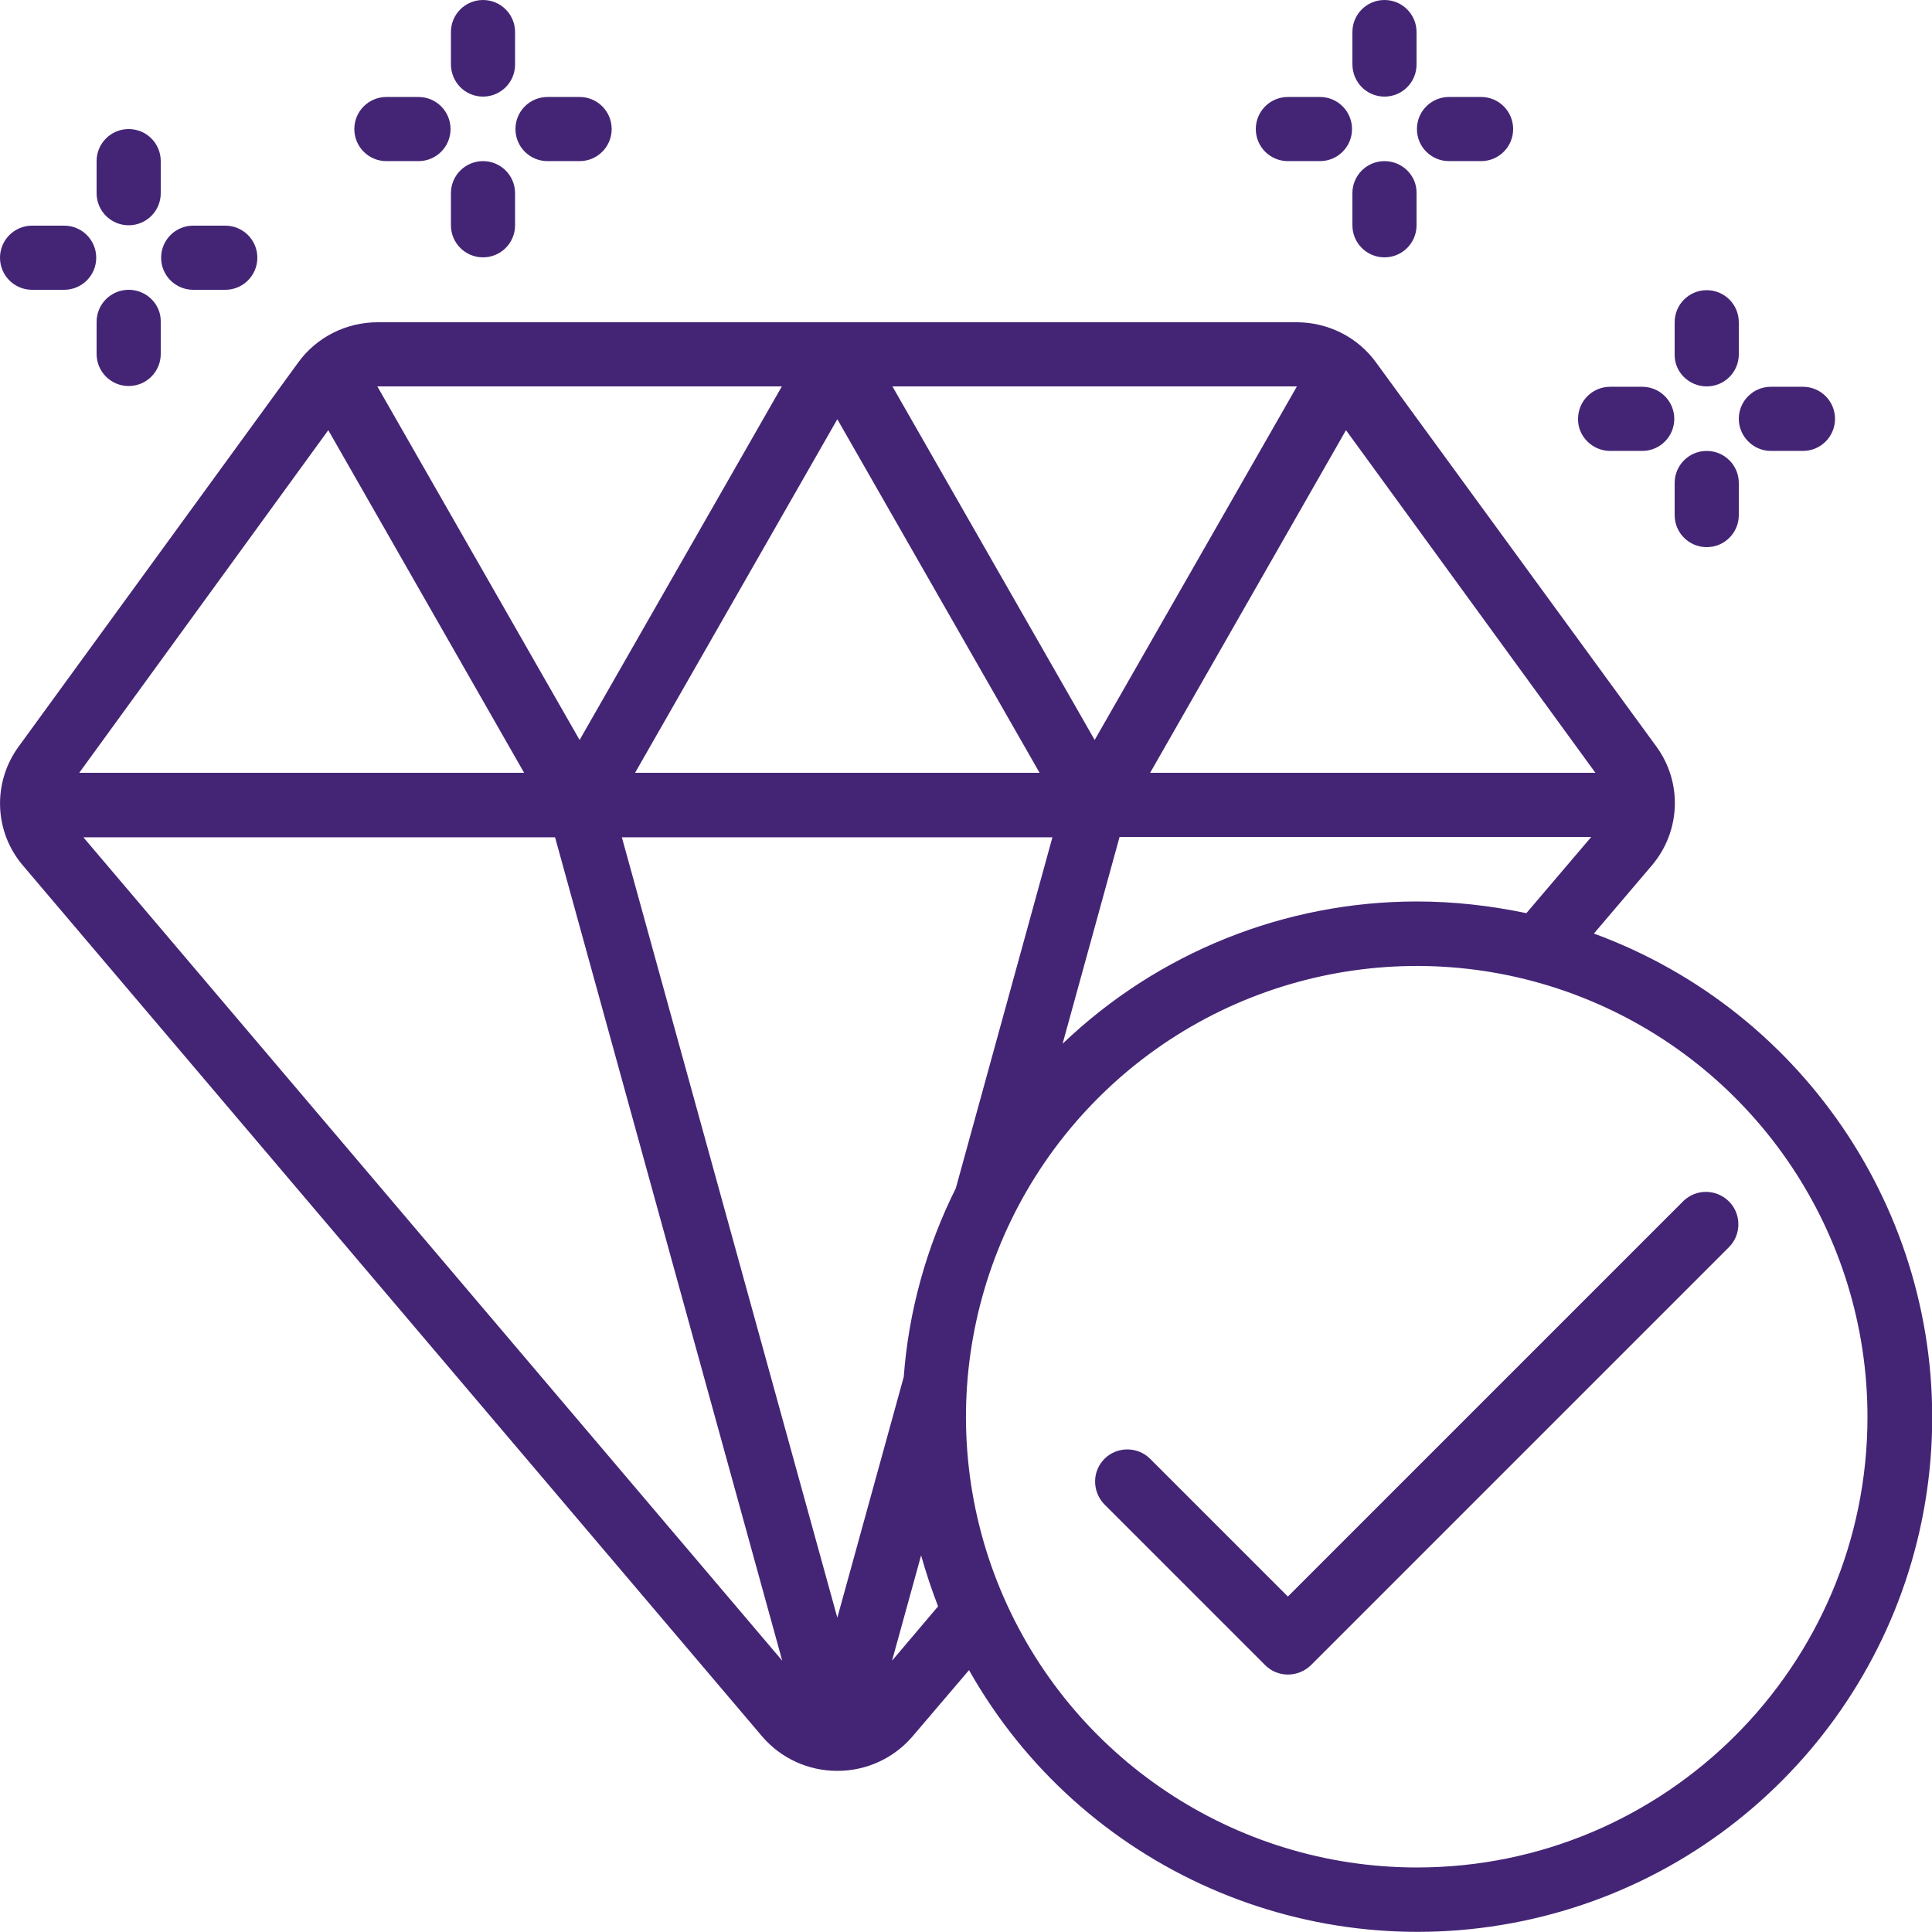 <svg xmlns="http://www.w3.org/2000/svg" xmlns:xlink="http://www.w3.org/1999/xlink" id="Camada_1" x="0px" y="0px" viewBox="0 0 512 512" style="enable-background:new 0 0 512 512;" xml:space="preserve"><style type="text/css">	.st0{fill:#442575;}</style><g id="Page-1">	<g id="_x30_01---QA-Test" transform="translate(-1)">		<path id="Shape" class="st0" d="M423.4,247.4l15.4-18.1c7.6-9,8.1-21.9,1.2-31.4L365.7,96.1c-4.9-6.8-12.8-10.7-21.1-10.7H101.1   c-8.3,0-16.2,3.9-21.1,10.7L5.9,197.9c-6.9,9.5-6.5,22.5,1.2,31.5L203,460.2c5,5.8,12.2,9.1,19.9,9.1s14.9-3.3,19.9-9.1l15-17.6   c29.7,52.6,90.5,79.4,149.4,65.9s101.9-64.2,105.6-124.5C516.5,323.8,480.1,268.2,423.4,247.4L423.4,247.4z M376.5,238.9   c-35,0-68.6,13.5-93.9,37.7l15.1-54.8h125l-17.2,20.2C396,240,386.2,238.9,376.5,238.9z M222.9,428.7l-57.1-206.8h114.1l-25.6,93   c-7.8,15.6-12.5,32.6-13.8,50L222.9,428.7z M169.3,204.8l53.6-93.7l53.6,93.7H169.3z M423.8,204.8H305.8l51.9-90.8L423.8,204.8z    M344.7,102.4l-53.6,93.7l-53.6-93.7L344.7,102.4z M208.2,102.4l-53.6,93.7L101,102.4L208.2,102.4z M88,114l51.9,90.8H22L88,114z    M23.1,221.9h125l60.2,218.2L23.1,221.9z M237.4,440.1l7.7-27.9c1.3,4.6,2.8,9.1,4.5,13.5L237.4,440.1z M376.5,494.9   c-48.3,0-91.9-29.1-110.4-73.7s-8.3-96,25.9-130.2s85.6-44.4,130.2-25.9s73.7,62.1,73.7,110.4   C495.9,441.4,442.4,494.9,376.5,494.9z"></path>		<path id="Shape_00000057117007363454098630000013328326482663784127_" class="st0" d="M447.2,318.2L342.3,423.1l-36.6-36.6   c-3.3-3.2-8.7-3.2-12,0.1s-3.3,8.6-0.1,12l42.7,42.7c3.3,3.3,8.7,3.3,12.1,0l110.9-110.9c3.2-3.3,3.2-8.7-0.1-12   S450.6,315,447.2,318.2L447.2,318.2z"></path>		<path id="Shape_00000150076520276423810450000015294393188288781232_" class="st0" d="M453.3,102.4c4.7,0,8.5-3.8,8.5-8.5v-8.5   c0-4.7-3.8-8.5-8.5-8.5s-8.5,3.8-8.5,8.5v8.5C444.7,98.6,448.6,102.4,453.3,102.4z"></path>		<path id="Shape_00000034078576550353998780000015373200042262418617_" class="st0" d="M470.3,119.5h8.5c4.7,0,8.5-3.8,8.5-8.5   c0-4.7-3.8-8.5-8.5-8.5h-8.5c-4.7,0-8.5,3.8-8.5,8.5C461.8,115.6,465.6,119.5,470.3,119.5z"></path>		<path id="Shape_00000076586181200006032250000007802364341929915020_" class="st0" d="M453.3,119.5c-4.7,0-8.5,3.8-8.5,8.5v8.5   c0,4.7,3.8,8.5,8.5,8.5s8.5-3.8,8.5-8.5V128C461.8,123.3,458,119.5,453.3,119.5z"></path>		<path id="Shape_00000046305135477106782900000000880999150668952474_" class="st0" d="M427.7,119.5h8.5c4.7,0,8.5-3.8,8.5-8.5   c0-4.7-3.8-8.5-8.5-8.5h-8.5c-4.7,0-8.5,3.8-8.5,8.5C419.1,115.6,423,119.5,427.7,119.5z"></path>		<path id="Shape_00000018958708605957160790000007788017730256779185_" class="st0" d="M367.9,25.6c4.7,0,8.5-3.8,8.5-8.5V8.5   c0-4.7-3.8-8.5-8.5-8.5s-8.5,3.8-8.5,8.5v8.5C359.4,21.8,363.2,25.6,367.9,25.6z"></path>		<path id="Shape_00000054249432046838952420000005711829954234265494_" class="st0" d="M385,42.7h8.5c4.7,0,8.5-3.8,8.5-8.5   s-3.8-8.5-8.5-8.5H385c-4.7,0-8.5,3.8-8.5,8.5S380.3,42.7,385,42.7z"></path>		<path id="Shape_00000114036491052585919170000012471709112778352808_" class="st0" d="M367.9,42.7c-4.7,0-8.5,3.8-8.5,8.5v8.5   c0,4.7,3.8,8.5,8.5,8.5s8.5-3.8,8.5-8.5v-8.5C376.5,46.5,372.6,42.7,367.9,42.7z"></path>		<path id="Shape_00000138552753638648709710000013999269323496584105_" class="st0" d="M342.3,42.7h8.5c4.7,0,8.5-3.8,8.5-8.5   s-3.8-8.5-8.5-8.5h-8.5c-4.7,0-8.5,3.8-8.5,8.5S337.6,42.7,342.3,42.7z"></path>		<path id="Shape_00000021811296010686782500000008887599756695516564_" class="st0" d="M35.1,59.7c4.7,0,8.5-3.8,8.5-8.5v-8.5   c0-4.7-3.8-8.5-8.5-8.5s-8.5,3.8-8.5,8.5v8.5C26.6,55.9,30.4,59.7,35.1,59.7z"></path>		<path id="Shape_00000085229586548724639660000017193806649912014466_" class="st0" d="M52.2,76.8h8.5c4.7,0,8.5-3.8,8.5-8.5   s-3.8-8.5-8.5-8.5h-8.5c-4.7,0-8.5,3.8-8.5,8.5C43.7,73,47.5,76.8,52.2,76.8z"></path>		<path id="Shape_00000088816955369572847290000006613158077178393260_" class="st0" d="M35.1,76.8c-4.7,0-8.5,3.8-8.5,8.5v8.5   c0,4.7,3.8,8.5,8.5,8.5s8.5-3.8,8.5-8.5v-8.5C43.7,80.6,39.8,76.8,35.1,76.8z"></path>		<path id="Shape_00000183207455045252983280000013419909157340500097_" class="st0" d="M9.5,76.8h8.5c4.7,0,8.5-3.8,8.5-8.5   s-3.8-8.5-8.5-8.5H9.5c-4.7,0-8.5,3.8-8.5,8.5C1,73,4.8,76.8,9.5,76.8z"></path>		<path id="Shape_00000003093544264442254660000003508869875982050440_" class="st0" d="M129,25.6c4.7,0,8.5-3.8,8.5-8.5V8.5   c0-4.7-3.8-8.5-8.5-8.5c-4.7,0-8.5,3.8-8.5,8.5v8.5C120.5,21.8,124.3,25.6,129,25.6z"></path>		<path id="Shape_00000095318342357482959810000015419688104201340837_" class="st0" d="M146.1,42.7h8.5c4.7,0,8.5-3.8,8.5-8.5   s-3.8-8.5-8.5-8.5h-8.5c-4.7,0-8.5,3.8-8.5,8.5S141.4,42.7,146.1,42.7z"></path>		<path id="Shape_00000018947712664226822300000007519427224180455070_" class="st0" d="M129,42.7c-4.7,0-8.5,3.8-8.5,8.5v8.5   c0,4.7,3.8,8.5,8.5,8.5c4.7,0,8.5-3.8,8.5-8.5v-8.5C137.5,46.5,133.7,42.7,129,42.7z"></path>		<path id="Shape_00000173124708692167345390000007422592007187917200_" class="st0" d="M103.4,42.7h8.5c4.7,0,8.5-3.8,8.5-8.5   s-3.8-8.5-8.5-8.5h-8.5c-4.7,0-8.5,3.8-8.5,8.5S98.7,42.7,103.4,42.7z"></path>	</g></g></svg>